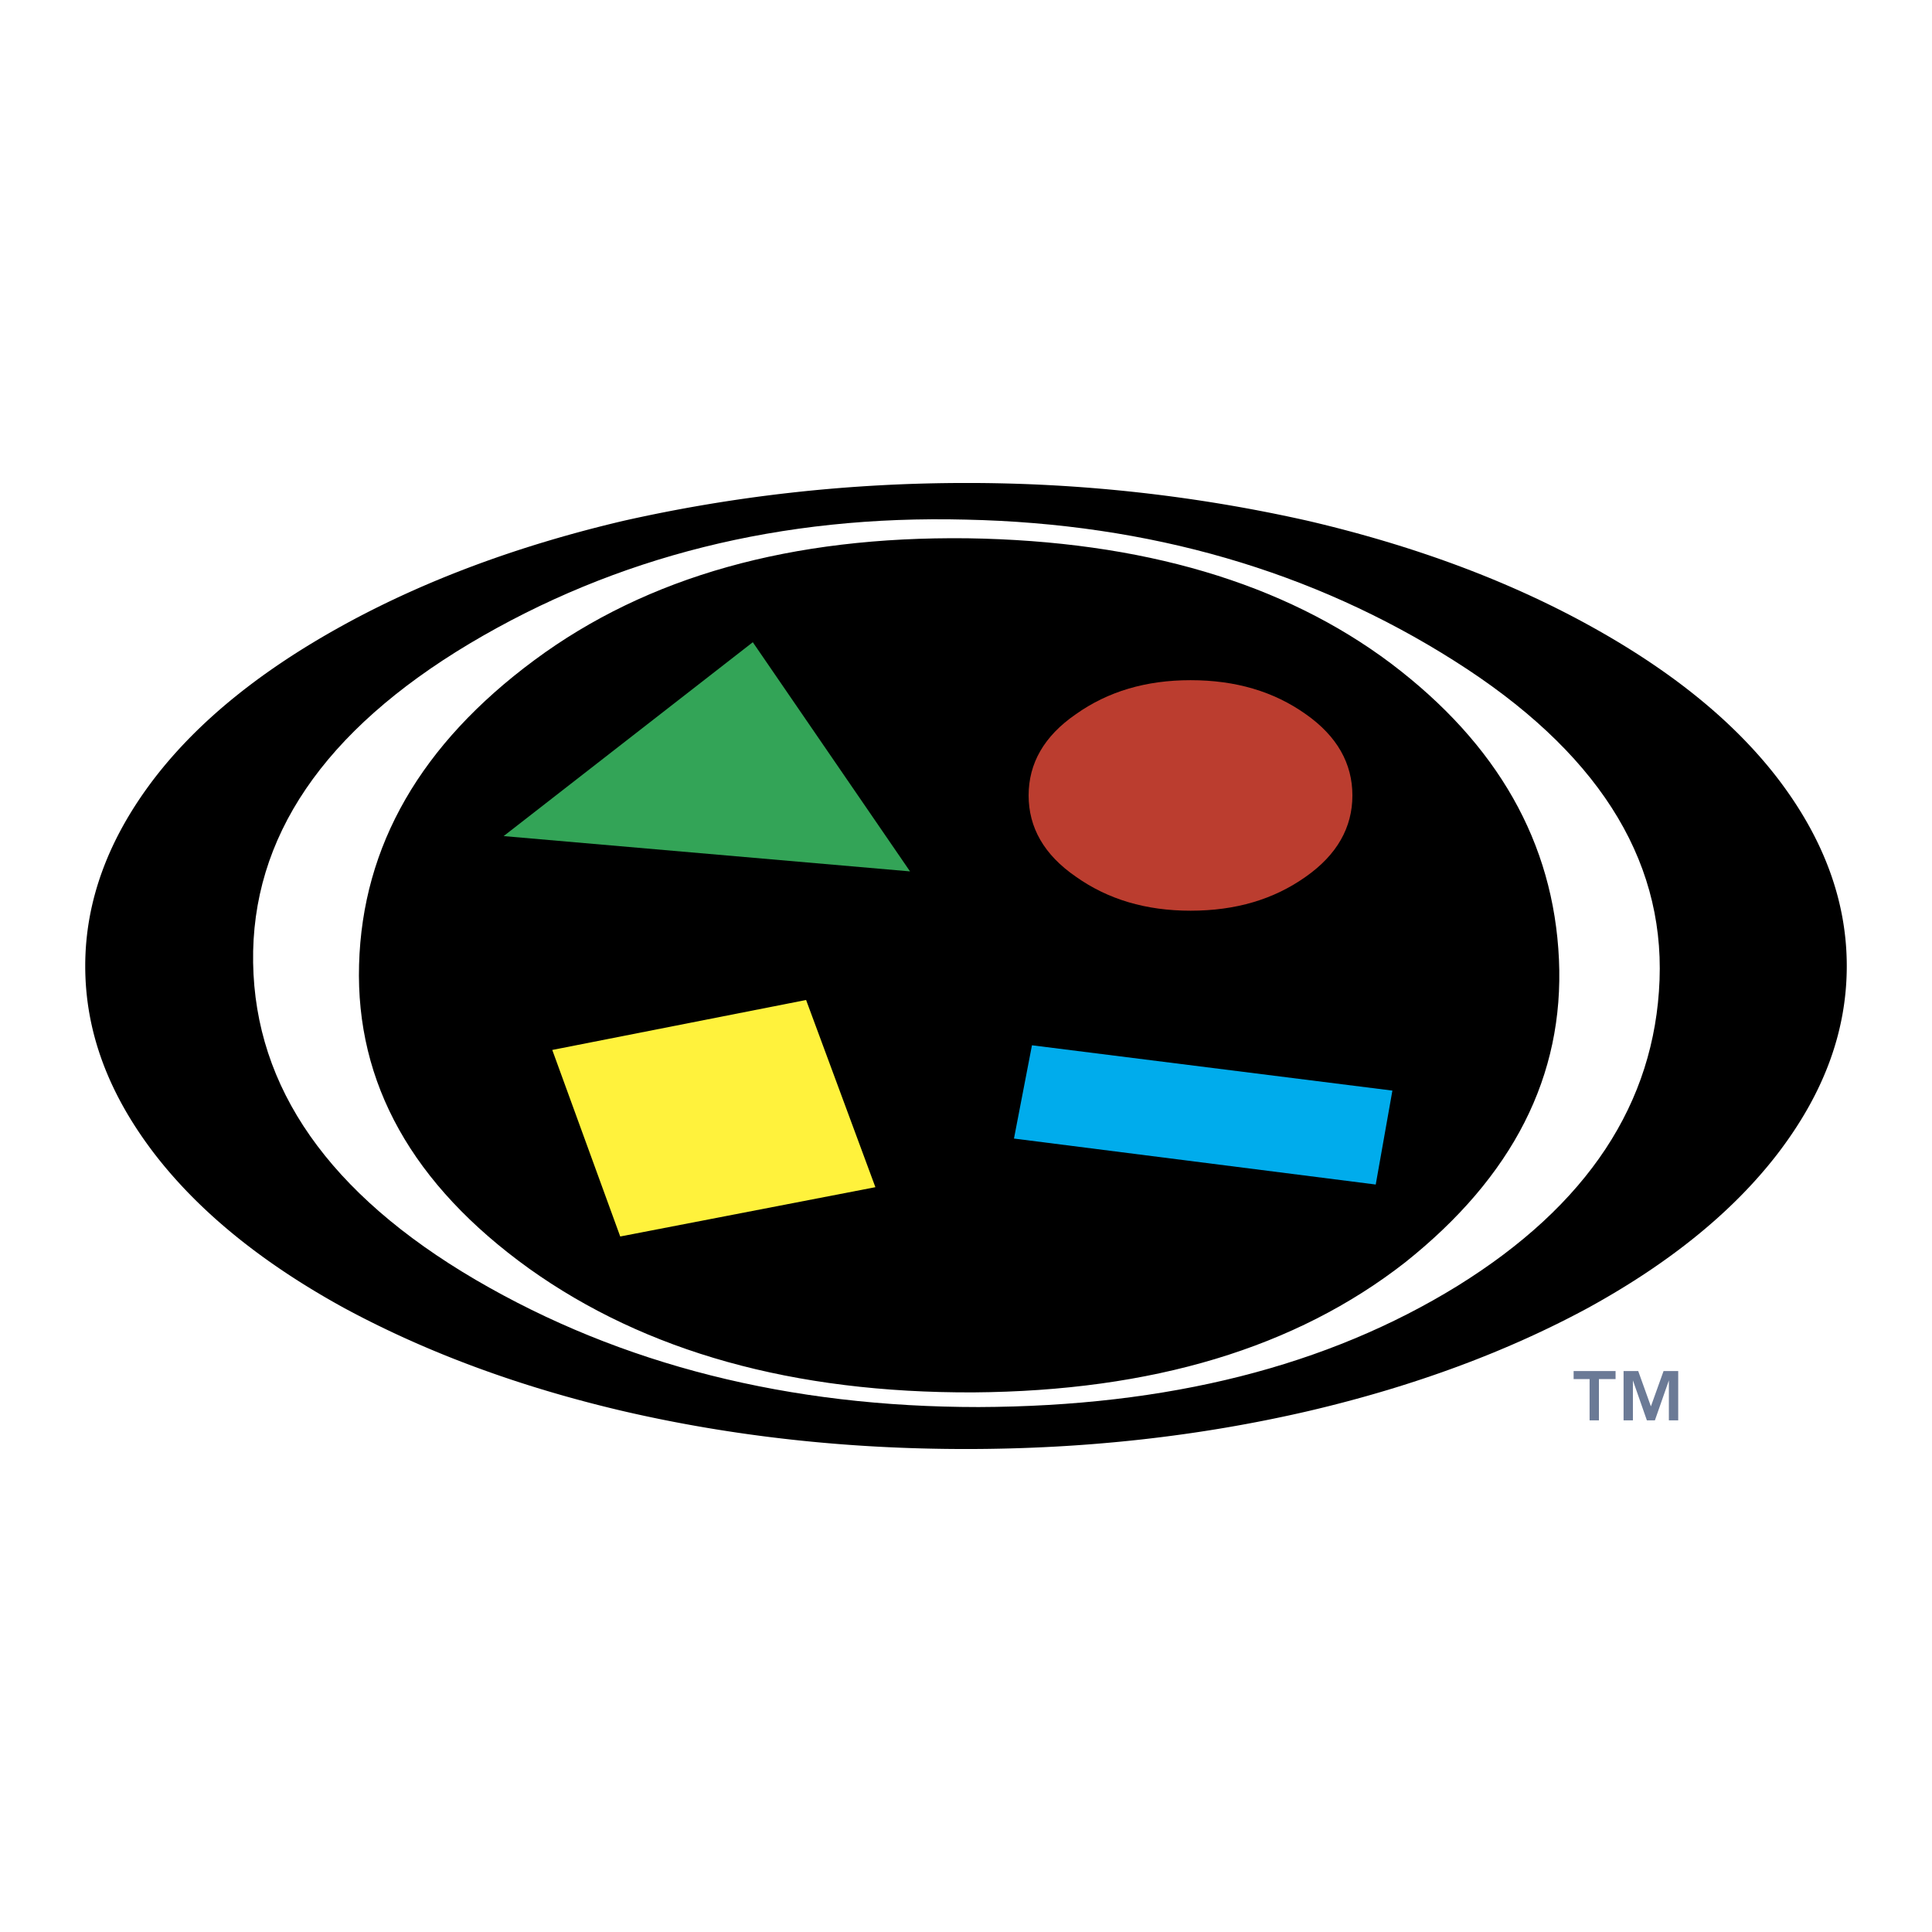 <svg xmlns="http://www.w3.org/2000/svg" width="2500" height="2500" viewBox="0 0 192.756 192.756"><g fill-rule="evenodd" clip-rule="evenodd"><path fill="#fff" d="M0 0h192.756v192.756H0V0z"/><path fill="#6b7a96" d="M167.436 136.792h-1.463l-1.262 3.523-1.264-3.523h-1.463v4.919h.932v-3.988l1.395 3.988h.798l1.395-3.988v3.988h.932v-4.919zM161.186 137.59v-.798H157v.798h1.594v4.121h.931v-4.121h1.661z"/><path d="M62.146 51.976c-10.436 2.459-19.742 5.916-27.851 10.369S19.871 71.85 15.417 77.634c-4.586 5.982-6.913 12.23-6.913 18.745 0 6.58 2.327 12.762 6.913 18.744 4.454 5.783 10.769 10.901 18.878 15.354 8.109 4.387 17.349 7.844 27.851 10.304 10.901 2.525 22.334 3.788 34.233 3.788 11.897 0 23.264-1.263 34.167-3.788 10.502-2.46 19.807-5.917 27.916-10.304 8.109-4.453 14.424-9.571 18.879-15.354 4.586-5.982 6.912-12.164 6.912-18.744 0-6.515-2.326-12.763-6.912-18.745-4.455-5.783-10.77-10.835-18.879-15.289s-17.414-7.91-27.916-10.369a154.694 154.694 0 0 0-34.167-3.789c-11.899.001-23.332 1.33-34.233 3.789z"/><path d="M145.102 65.935c-14.158-8.973-30.377-13.693-48.723-14.092-18.413-.465-34.897 3.656-49.521 12.364C32.3 72.914 25.055 83.549 25.254 96.046c.2 12.496 7.578 23.065 22.201 31.641 14.557 8.508 31.308 12.695 50.185 12.695 18.879-.066 34.764-4.055 47.793-12.098 12.961-8.043 19.676-18.213 20.141-30.51s-6.381-22.932-20.472-31.839zM96.511 53.704c17.481.266 31.573 4.454 42.276 12.497 10.635 8.043 16.219 17.88 16.75 29.513.531 11.632-4.586 21.669-15.355 30.243-10.9 8.509-25.191 12.83-43.072 12.962-17.947.067-32.704-4.055-44.336-12.363-11.632-8.375-17.283-18.479-16.95-30.311.333-11.898 6.182-22.001 17.482-30.376 11.299-8.376 25.657-12.364 43.205-12.165z" fill="#fff"/><path d="M130.277 71.252c-3.189-2.26-6.979-3.39-11.498-3.39-4.455 0-8.242 1.129-11.434 3.39-3.191 2.194-4.719 4.919-4.719 8.109s1.527 5.916 4.719 8.11c3.191 2.26 6.979 3.39 11.434 3.39 4.52 0 8.309-1.13 11.498-3.39 3.125-2.194 4.652-4.919 4.652-8.11s-1.527-5.915-4.652-8.109z" fill="#bb3d2f"/><path fill="#00acec" d="M102.959 104.288l-1.795 9.306 36.094 4.587 1.662-9.372-35.961-4.521z"/><path fill="#fff23c" d="M80.425 99.769L55.1 104.754l6.78 18.611 25.458-4.919-6.913-18.677z"/><path fill="#33a457" d="M50.248 83.417l40.546 3.522-15.686-22.865-24.86 19.343z"/></g></svg>